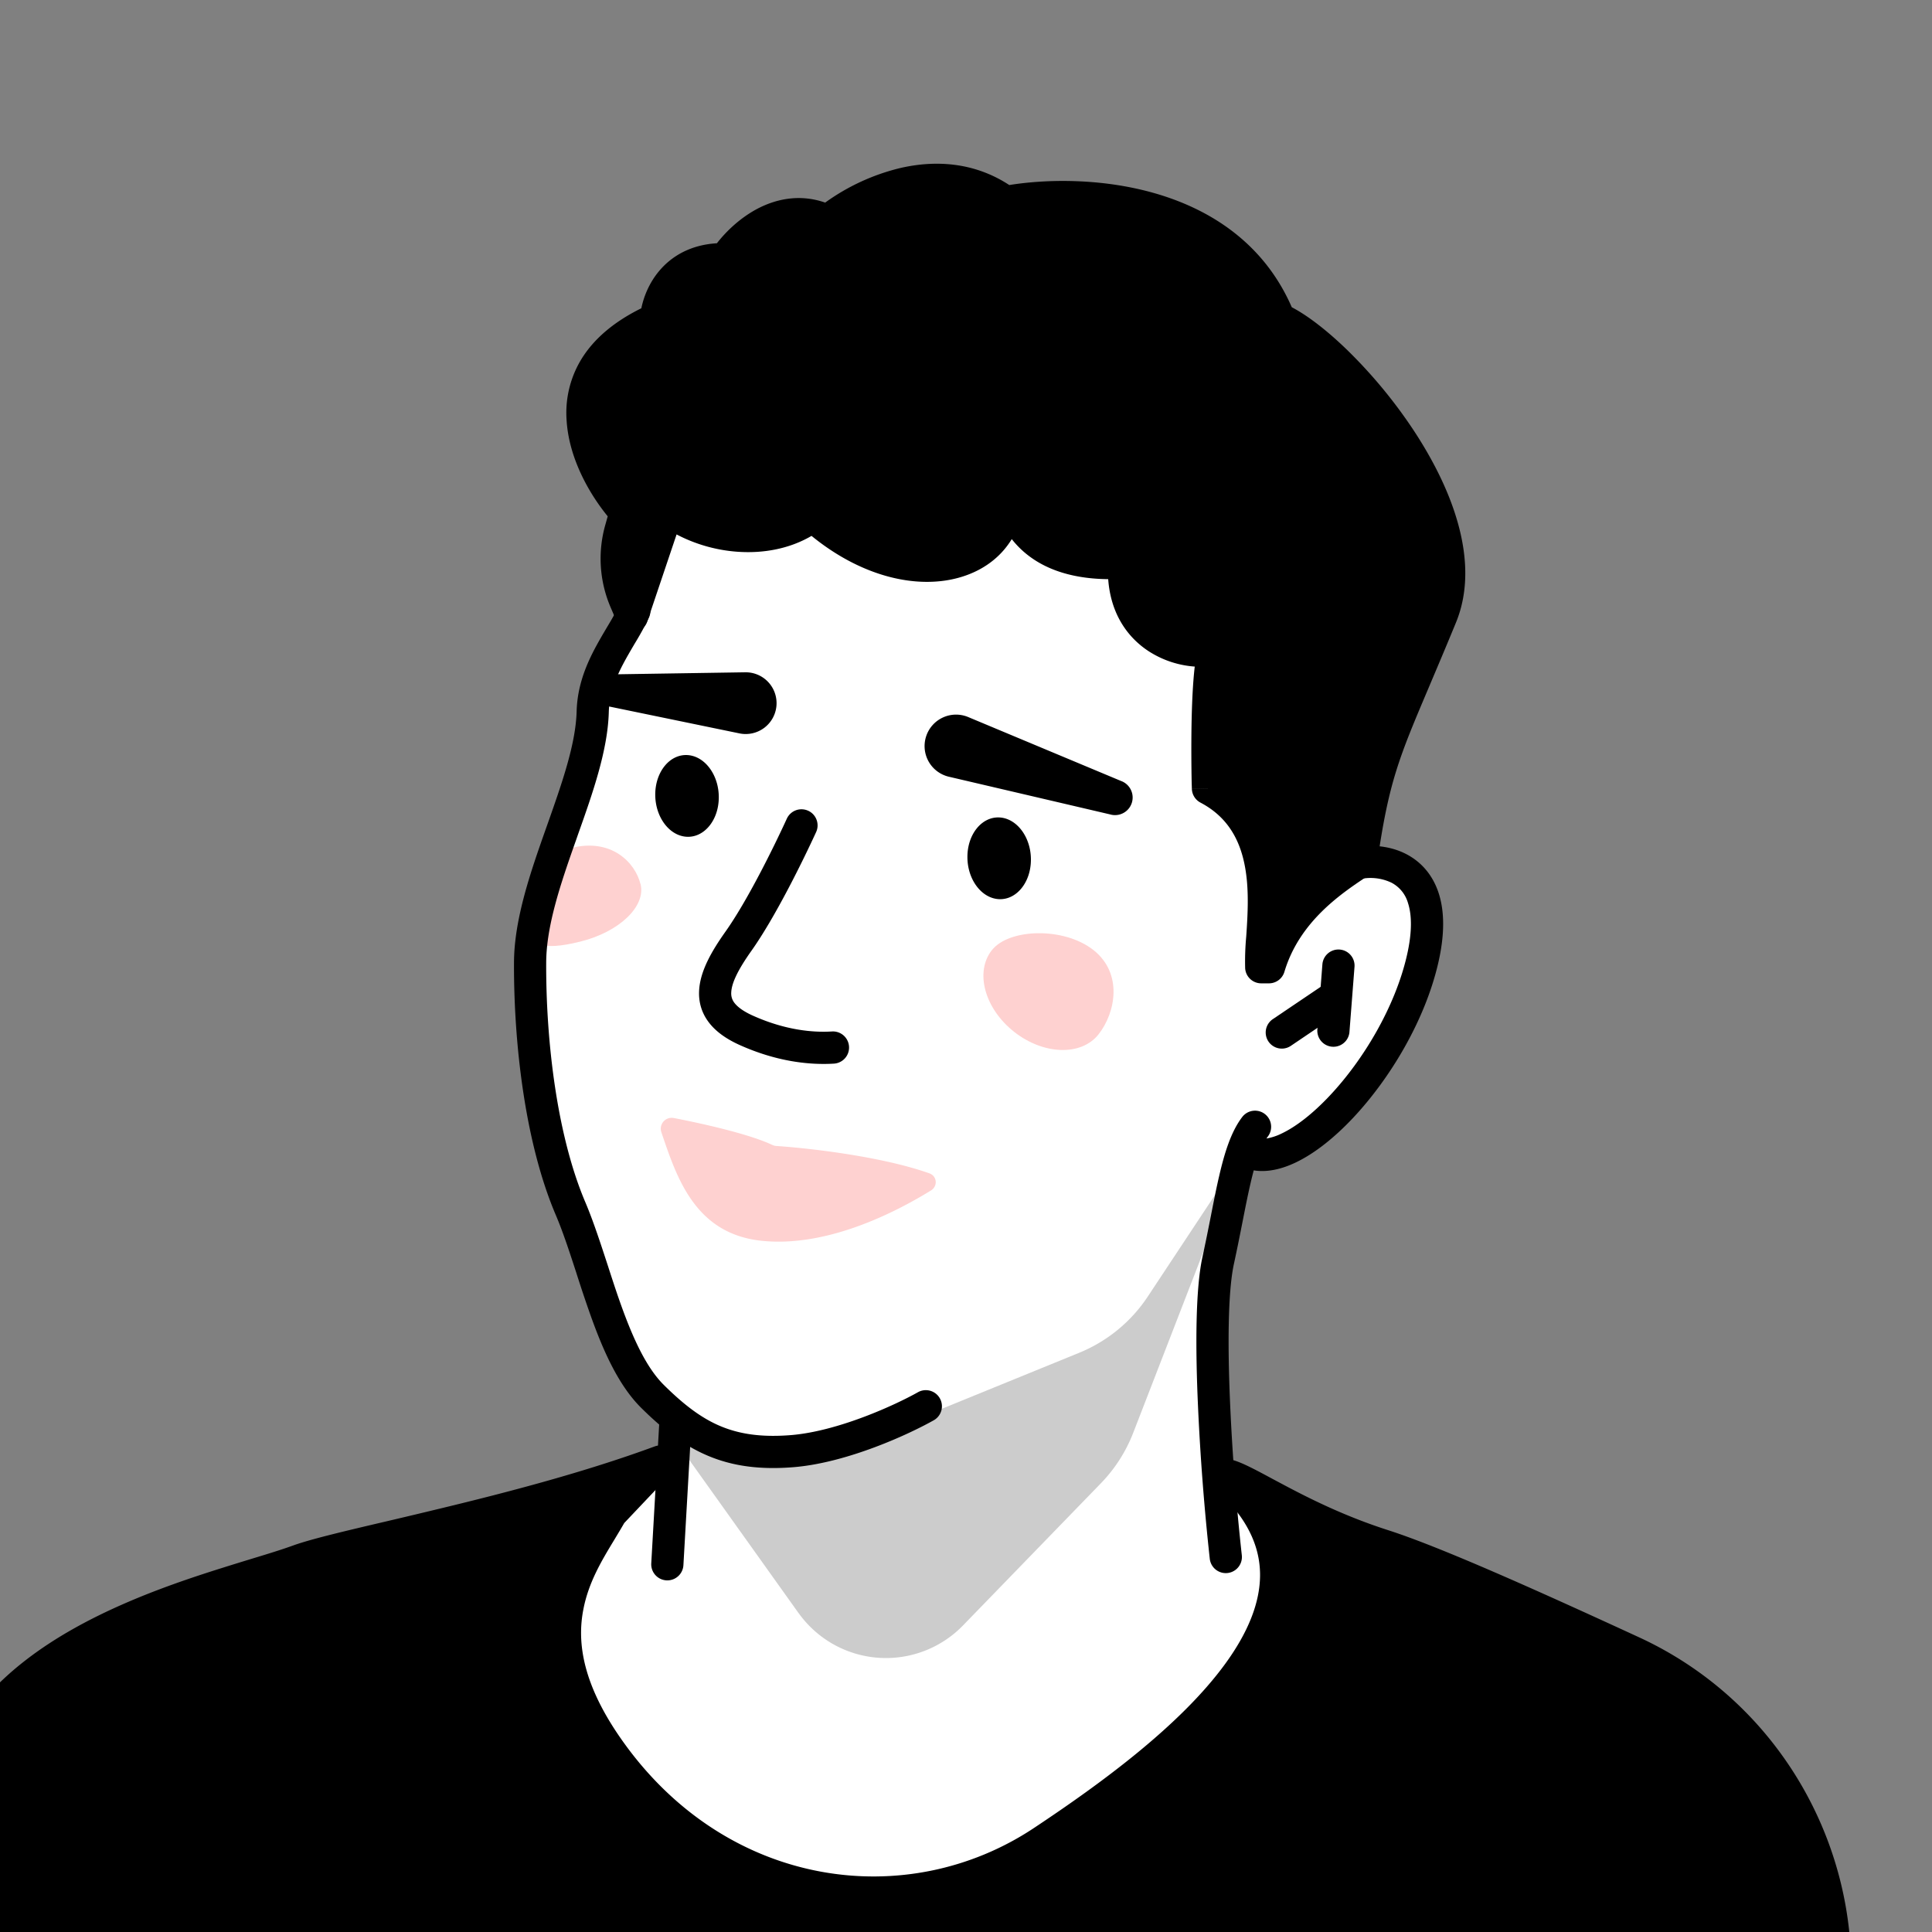 <svg xmlns="http://www.w3.org/2000/svg" width="45" height="45" fill="none"><rect width="100%" height="100%" fill="#808080" stroke="none"/><g clip-path="url(#a)"><path fill="#fff" d="m15.684 34.017-4.006 3.555 1.868 6.325 10.24.15 4.248-1.746 2.44-5.633-2.018-2.108-.272-4.398.934-3.283c.332-.09 1.109-.332 1.567-.573.572-.3 1.867-2.018 2.319-4.277.361-1.807-.753-2.058-1.356-1.958l-.783-2.68-3.102-5.633-11.868-.361-1.235 3.132c-.291.512-.873 1.705-.873 2.38 0 .843-1.235 3.885-1.476 5.542-.241 1.657.602 4.247 1.235 6.687.506 1.951 1.636 3.443 2.138 3.945v.934Z"/><path fill="#000" d="M18.93 12.013c2.17 1.948 4.652 1.253 4.535-.627.092.552.484 1.857 2.72 1.719-.108 1.803 1.48 2.197 2.111 2.008-.236.582-.16 3.25-.16 3.25 1.811.952 1.186 3.286 1.24 4.166h.18c.396-1.321 1.485-2.04 2.148-2.473.344-2.43.665-2.78 1.862-5.7 1.018-2.48-2.362-6.304-3.769-6.925C28.628 4.514 25.06 4.4 23.42 4.706c-1.527-1.116-3.397-.17-4.142.442-1.095-.526-2.046.374-2.385.889-1.212-.024-1.58.921-1.612 1.397-2.718 1.206-1.606 3.504-.71 4.502l-.11.388a2.5 2.5 0 0 0 .106 1.673l.154.36.835-2.482c.89.683 2.403.88 3.374.138Z"/><path fill="#000" fill-rule="evenodd" d="M21.14 4.644a4.196 4.196 0 0 0-1.624.793.375.375 0 0 1-.4.049c-.415-.2-.798-.135-1.137.047-.35.187-.63.492-.773.71a.375.375 0 0 1-.32.169c-.494-.01-.78.172-.955.378a1.227 1.227 0 0 0-.276.67.375.375 0 0 1-.222.317c-.63.28-1.007.608-1.222.935a1.644 1.644 0 0 0-.266 1.029c.044.732.487 1.479.905 1.945.086.096.117.23.082.353l-.111.388c-.065.226-.091.46-.08.691l.46-1.363a.375.375 0 0 1 .583-.178c.382.293.911.49 1.455.527.542.038 1.066-.086 1.463-.39a.375.375 0 0 1 .478.02c1.02.916 2.07 1.171 2.805 1.033.367-.07.652-.234.838-.457.184-.22.292-.519.268-.901a.375.375 0 0 1 .744-.085c.04.243.142.614.447.911.296.287.84.56 1.88.495a.375.375 0 0 1 .397.397c-.046.77.262 1.19.609 1.414.38.247.82.272 1.02.212a.375.375 0 0 1 .456.5c-.034.084-.072.303-.099.643-.025.32-.038.7-.043 1.066a36.277 36.277 0 0 0 .003 1.18c.91.571 1.205 1.473 1.283 2.295.026.267.029.53.022.777.487-.651 1.103-1.086 1.548-1.38.274-1.865.556-2.529 1.248-4.156.175-.414.378-.89.613-1.464.213-.52.206-1.133.024-1.8-.183-.667-.532-1.36-.965-2.01a10.69 10.69 0 0 0-1.417-1.709c-.487-.474-.924-.793-1.215-.92a.375.375 0 0 1-.197-.205c-.529-1.32-1.6-2.017-2.767-2.35-1.176-.336-2.418-.29-3.192-.145a.375.375 0 0 1-.29-.066c-.653-.477-1.382-.521-2.06-.365Zm6.995 13.718-.375.01v-.03l-.001-.036-.002-.051a38.094 38.094 0 0 1-.005-1.304c.006-.374.019-.77.046-1.114.008-.104.018-.21.03-.311a2.275 2.275 0 0 1-1.069-.355c-.498-.324-.888-.873-.947-1.681-.973-.01-1.625-.302-2.052-.717a2.142 2.142 0 0 1-.194-.216c-.05.082-.106.16-.168.234-.314.376-.763.616-1.274.713-.952.18-2.132-.134-3.222-1.022-.524.307-1.133.41-1.715.37a3.61 3.61 0 0 1-1.428-.404l-.683 2.028a.375.375 0 0 1-.7.028l-.154-.359a2.875 2.875 0 0 1-.122-1.924l.055-.195c-.442-.542-.906-1.364-.958-2.241a2.394 2.394 0 0 1 .387-1.486c.285-.432.728-.81 1.354-1.119.056-.272.183-.594.42-.874.29-.343.728-.603 1.34-.64.21-.27.528-.58.927-.795.442-.236.998-.36 1.595-.152a4.98 4.98 0 0 1 1.752-.806c.783-.18 1.696-.153 2.536.397.866-.139 2.146-.164 3.38.189 1.28.365 2.543 1.149 3.2 2.657.386.202.842.56 1.296 1.001a11.442 11.442 0 0 1 1.519 1.831c.461.694.854 1.46 1.063 2.228.21.767.243 1.561-.053 2.283-.243.592-.45 1.077-.626 1.494-.7 1.65-.943 2.221-1.211 4.115a.375.375 0 0 1-.167.262c-.669.436-1.641 1.091-1.993 2.266a.375.375 0 0 1-.36.268h-.18a.375.375 0 0 1-.374-.352 6.276 6.276 0 0 1 .025-.738 27.7 27.7 0 0 0 .013-.197c.022-.354.037-.733.002-1.109-.071-.746-.332-1.42-1.081-1.814a.375.375 0 0 1-.2-.321l.374-.01Z" clip-rule="evenodd"/><path fill="#000" fill-rule="evenodd" d="M31.801 20.456c-.22.019-.405.085-.51.154a.375.375 0 0 1-.408-.63c.228-.148.538-.244.855-.271.32-.027.684.014 1.011.182.337.173.616.47.76.911.14.431.143.975-.013 1.643-.31 1.328-1.112 2.666-1.975 3.587-.432.46-.898.835-1.349 1.048-.306.145-.646.233-.97.18-.025.094-.05.194-.075.303-.06.259-.117.545-.179.86l-.006.03c-.06.305-.125.633-.2.978-.142.645-.15 1.914-.09 3.271a54.35 54.35 0 0 0 .272 3.521.375.375 0 0 1-.746.085 55.826 55.826 0 0 1-.275-3.573c-.06-1.34-.06-2.708.106-3.465.074-.337.137-.658.198-.965l.005-.027c.062-.313.12-.611.184-.884.123-.531.273-1.03.538-1.377a.375.375 0 0 1 .596.456.918.918 0 0 0-.032.045 1.28 1.28 0 0 0 .353-.116c.336-.159.728-.463 1.123-.884.79-.84 1.516-2.065 1.791-3.244.137-.586.114-.981.03-1.24a.772.772 0 0 0-.388-.476 1.135 1.135 0 0 0-.606-.102Z" clip-rule="evenodd"/><path fill="#FED1D0" d="M14.92 20.594c.126.511-.485 1.11-1.405 1.338-.92.228-1.193.076-1.32-.436-.127-.511.2-1.52 1.12-1.747.921-.229 1.477.333 1.604.845Z"/><path fill="#000" fill-rule="evenodd" d="M14.934 13.89a.375.375 0 0 1 .18.498 6.668 6.668 0 0 1-.298.549l-.039.065c-.092.157-.181.308-.264.466-.187.356-.322.715-.333 1.12-.024.893-.38 1.899-.717 2.848l-.047.135c-.363 1.025-.69 1.992-.694 2.848-.008 1.839.254 4.04.912 5.584.18.424.35.944.52 1.464.097.301.195.602.295.884.288.811.602 1.5 1.012 1.906.461.457.868.77 1.316.959.444.187.958.266 1.65.21 1.099-.091 2.431-.703 2.962-1.003a.375.375 0 0 1 .37.652c-.564.32-2.01.994-3.271 1.098-.784.064-1.423-.022-2.002-.267-.574-.242-1.06-.628-1.553-1.116-.544-.54-.903-1.378-1.19-2.188a31.628 31.628 0 0 1-.32-.957c-.16-.491-.309-.949-.479-1.348-.715-1.68-.98-3.997-.972-5.882.005-1.006.384-2.096.736-3.094l.026-.073c.355-1.004.675-1.909.697-2.68.015-.567.205-1.043.417-1.448.093-.176.192-.345.284-.5l.038-.064a5.83 5.83 0 0 0 .265-.486.375.375 0 0 1 .499-.18Z" clip-rule="evenodd"/><path fill="#000" d="M14.236 40.827c-2.046-2.837-.668-4.396 0-5.578l1.143-1.207c-3.28 1.207-7.344 1.916-8.43 2.31-1.63.593-6.253 1.515-7.702 4.475-1.147 2.342-.326 8.168-.01 10.41l.01.07 41.477 1.252 1.466-3.752c1.56-3.988-.28-8.536-4.168-10.329-2.424-1.117-4.63-2.103-5.807-2.481-2.01-.645-3.253-1.611-3.715-1.653 3.424 3.002-1.1 6.483-4.214 8.548-3.113 2.066-7.49 1.48-10.05-2.066Z"/><path fill="#000" fill-rule="evenodd" d="M15.693 33.836a.375.375 0 0 1-.041.464l-1.112 1.174c-.072.126-.148.251-.223.376-.302.498-.608 1.003-.73 1.639-.15.77-.023 1.765.954 3.118 2.441 3.383 6.593 3.926 9.538 1.973 1.559-1.035 3.414-2.389 4.462-3.831.522-.718.815-1.42.808-2.09-.007-.651-.302-1.337-1.096-2.033a.375.375 0 0 1 .28-.655c.198.017.424.121.628.223.14.07.302.157.48.253l.312.166c.611.323 1.402.714 2.377 1.027 1.204.386 3.433 1.384 5.849 2.497 4.067 1.876 5.992 6.633 4.36 10.807l-1.466 3.751a.375.375 0 0 1-.36.239L-.766 51.683a.375.375 0 0 1-.36-.323l-.01-.074c-.158-1.12-.444-3.151-.546-5.198-.052-1.024-.057-2.06.024-2.995.081-.927.25-1.784.567-2.431.785-1.603 2.407-2.62 3.97-3.304.788-.345 1.58-.613 2.27-.83.25-.079.482-.15.697-.216.39-.118.718-.219.974-.312.295-.107.774-.23 1.355-.37.27-.065.556-.132.86-.203a163.6 163.6 0 0 0 1.217-.29c1.56-.376 3.378-.85 4.997-1.447.164-.06.347 0 .443.146ZM8.35 36.36c-.59.142-1.026.256-1.273.346-.275.1-.636.21-1.04.334-.212.064-.434.132-.663.204-.68.215-1.442.473-2.194.802-1.52.665-2.933 1.59-3.597 2.946-.257.524-.416 1.274-.494 2.168-.077.887-.073 1.886-.022 2.892.093 1.873.344 3.738.506 4.892l40.896 1.233 1.37-3.506c1.487-3.802-.267-8.142-3.976-9.852-2.431-1.12-4.612-2.095-5.763-2.464-.934-.3-1.706-.666-2.309-.979.203.415.302.842.307 1.277.01.893-.38 1.752-.951 2.538-1.137 1.564-3.1 2.983-4.654 4.015-3.283 2.177-7.886 1.548-10.562-2.159-1.07-1.483-1.278-2.686-1.082-3.7.151-.782.549-1.434.857-1.94.074-.123.144-.236.203-.341a.374.374 0 0 1 .054-.073l.104-.11a58.112 58.112 0 0 1-3.639.985c-.426.103-.847.202-1.234.293l-.844.2Z" clip-rule="evenodd"/><path fill="#FED1D0" d="M17.985 26.666c-.521-.246-1.572-.486-2.296-.626a.254.254 0 0 0-.284.334c.354 1.038.773 2.36 2.33 2.526 1.514.16 3.099-.649 3.948-1.171.164-.101.145-.336-.037-.4-1.087-.386-2.748-.582-3.565-.637a.264.264 0 0 1-.096-.026Z"/><path fill="#000" fill-rule="evenodd" d="M18.825 18.884c.188.087.27.31.184.497-.32.696-.953 1.981-1.5 2.755-.314.442-.469.757-.477.982a.354.354 0 0 0 .076.243c.064.083.186.185.416.29.783.354 1.435.4 1.854.374a.375.375 0 1 1 .046.749c-.524.032-1.301-.029-2.21-.44-.297-.136-.537-.303-.701-.517-.17-.221-.24-.47-.23-.726.017-.473.306-.955.613-1.389.504-.71 1.113-1.94 1.431-2.634a.375.375 0 0 1 .497-.184Z" clip-rule="evenodd"/><path fill="#000" d="m22.095 18.09 3.761.879a.41.41 0 0 0 .252-.78l-3.563-1.49a.733.733 0 1 0-.45 1.391Zm.438 1.865c-.003.526.326.968.735.988.408.02.742-.39.744-.916.003-.525-.326-.967-.735-.987-.409-.02-.742.39-.744.915Zm-7.271-1.453c-.002.526.327.968.736.988.408.02.742-.39.744-.915.003-.526-.327-.968-.735-.988-.409-.02-.742.39-.745.915Zm1.961-1.42-3.15-.65a.365.365 0 0 1 .069-.723l3.215-.05a.719.719 0 1 1-.134 1.423Z"/><path fill="#FED1D0" d="M23.103 22.13c-.402.509-.17 1.36.516 1.902.686.541 1.567.569 1.968.06.401-.508.569-1.421-.118-1.963-.686-.542-1.965-.506-2.366.002Z"/><path fill="#000" fill-rule="evenodd" d="M31.204 22.117a.375.375 0 0 1 .345.403l-.119 1.532a.375.375 0 0 1-.747-.058l.118-1.532a.375.375 0 0 1 .403-.345Z" clip-rule="evenodd"/><path fill="#000" fill-rule="evenodd" d="M31.346 23.042a.375.375 0 0 1-.101.521l-1.179.797a.375.375 0 0 1-.42-.622l1.179-.796a.375.375 0 0 1 .52.1Zm-15.589 9.654a.375.375 0 0 1 .353.396l-.192 3.364a.375.375 0 0 1-.749-.042l.192-3.365a.375.375 0 0 1 .396-.353Z" clip-rule="evenodd"/><path fill="#000" d="m18.6 37.572-2.894-4.056 2.36.327 3.217-.763 3.853-1.571a3.5 3.5 0 0 0 1.598-1.31l2.15-3.25-2.49 6.426c-.17.438-.425.836-.752 1.173L22.43 37.86a2.5 2.5 0 0 1-3.83-.29Z" opacity=".2"/></g><defs><clipPath id="a"><path fill="#fff" d="M45 0H0v45h45z"/></clipPath></defs></svg>
